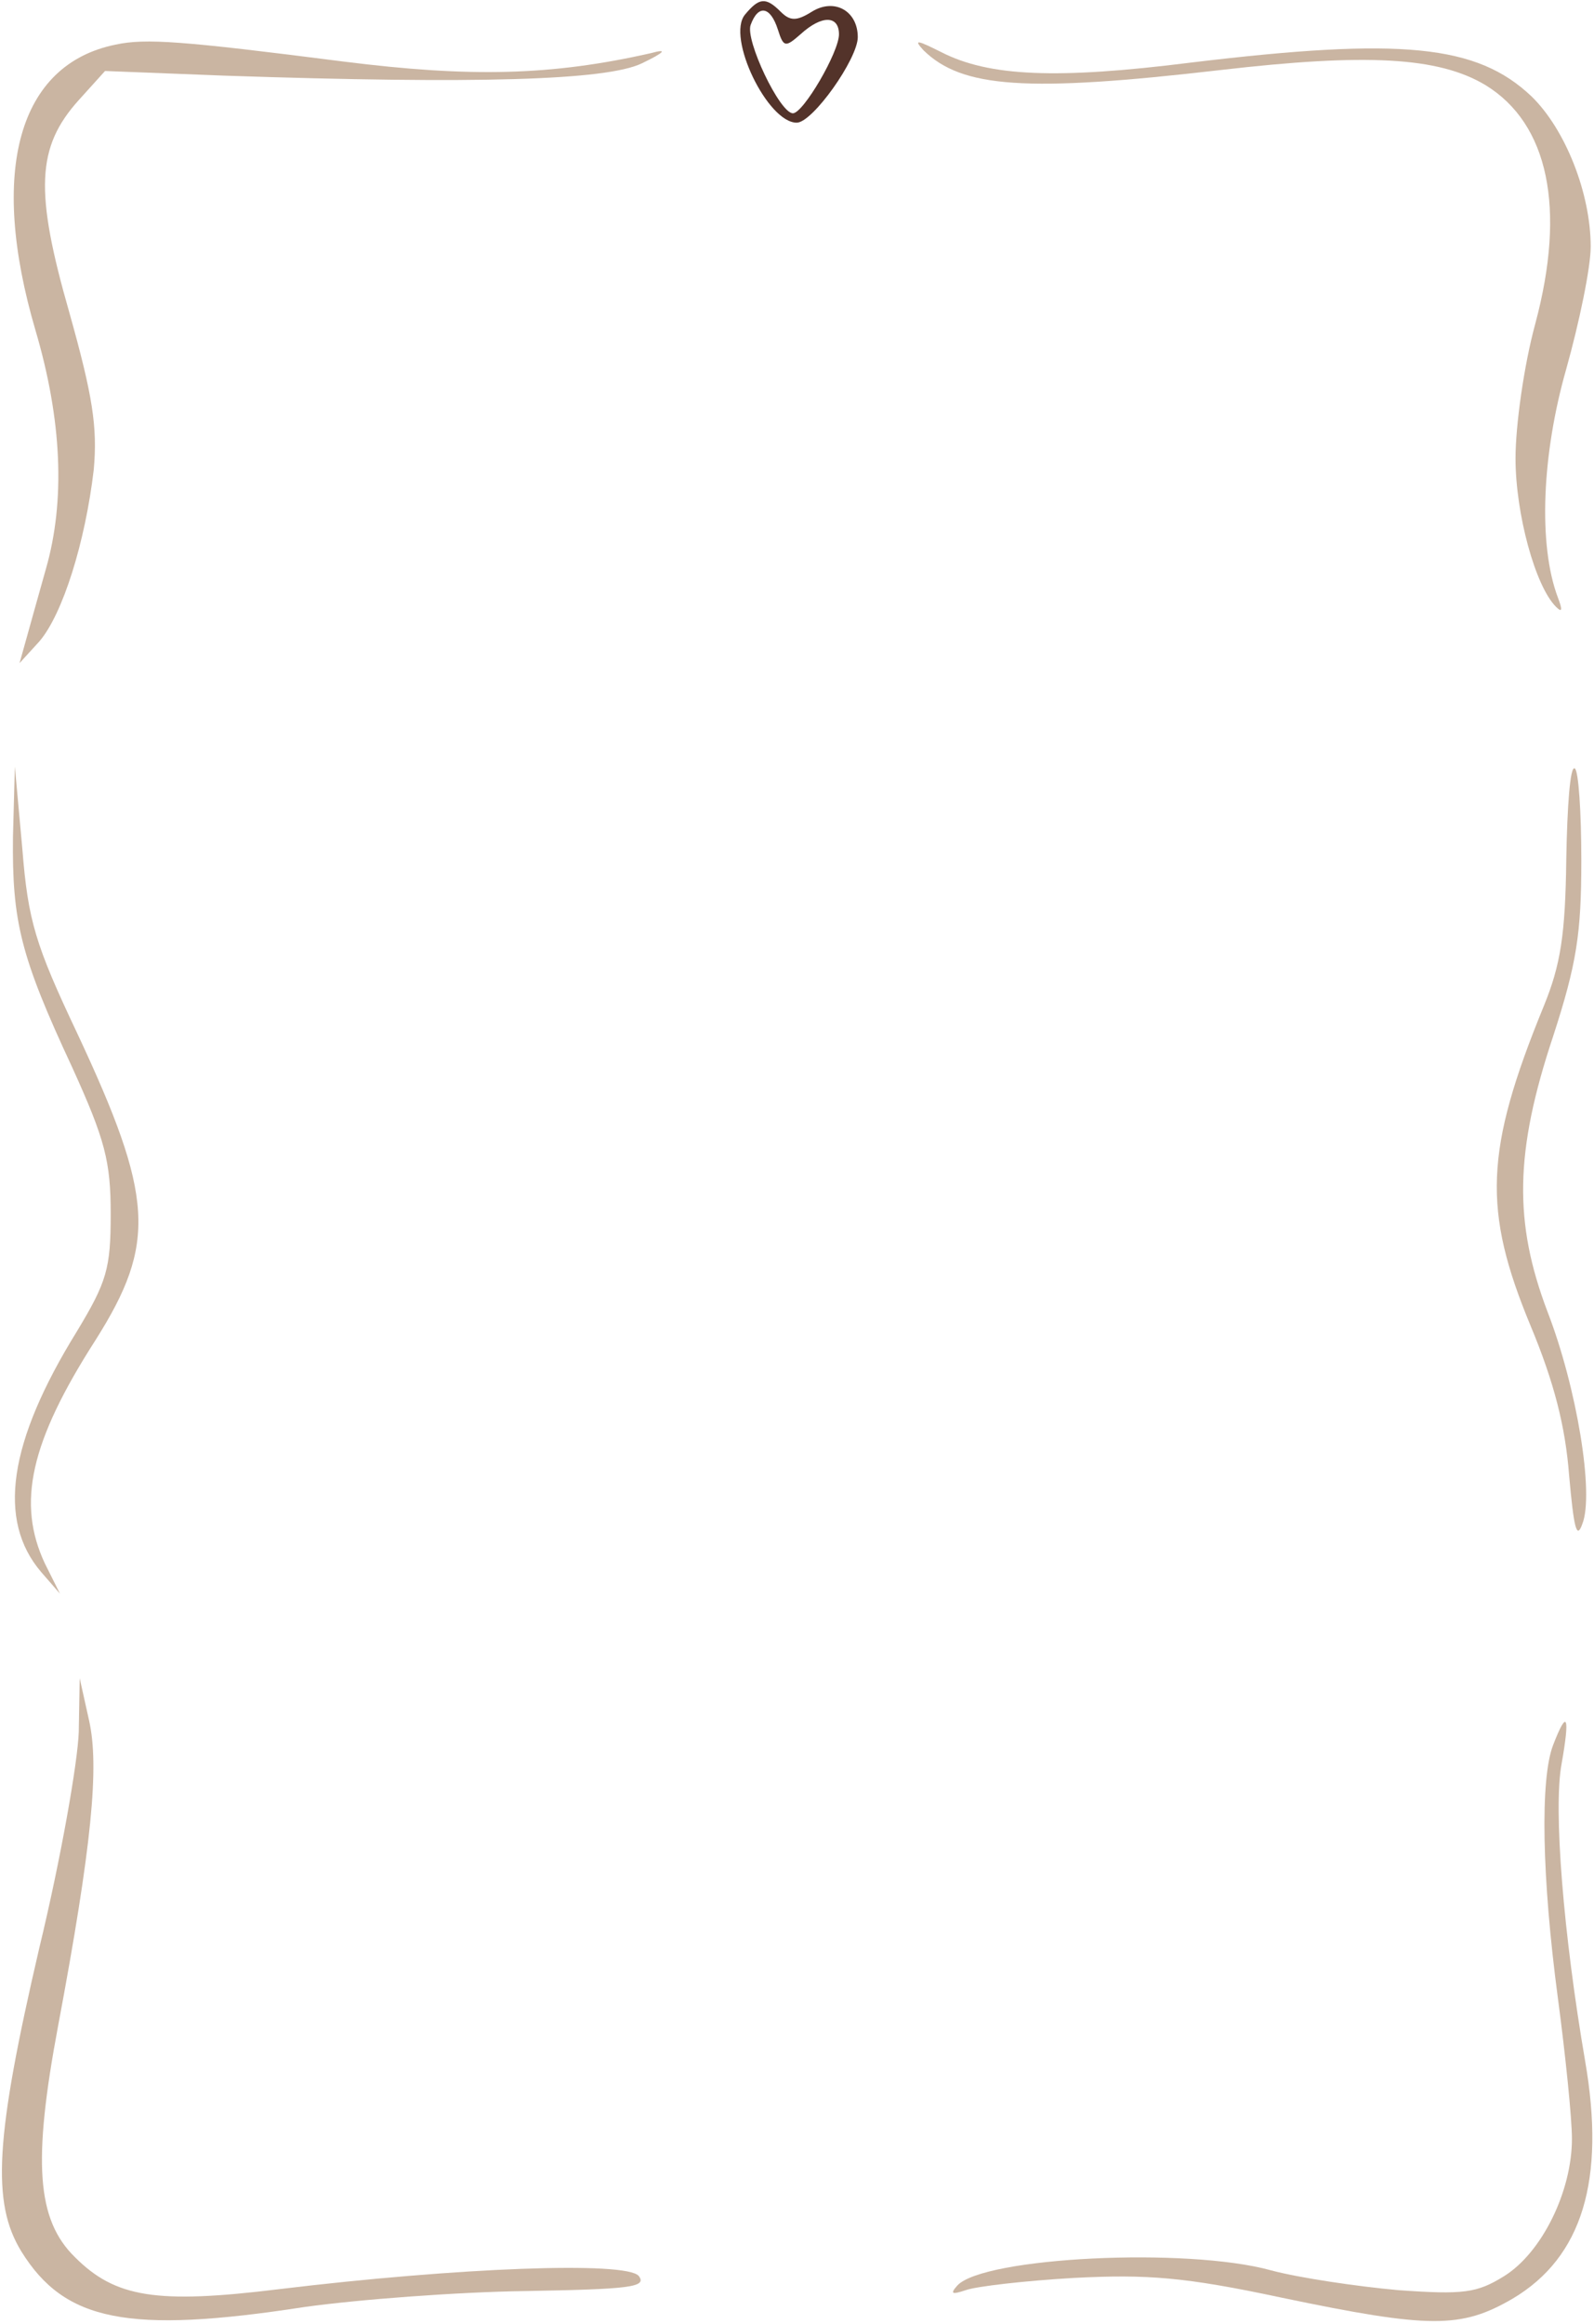 <?xml version="1.0" encoding="UTF-8"?> <svg xmlns="http://www.w3.org/2000/svg" width="413" height="602" viewBox="0 0 413 602" fill="none"><path d="M193.03 3.778C188.161 9.622 198.873 31.777 206.421 31.777C210.56 31.777 222.246 15.221 222.246 9.622C222.246 2.805 216.16 -0.604 210.316 3.048C206.421 5.483 204.717 5.483 202.282 3.048C198.386 -0.848 196.682 -0.604 193.03 3.778ZM201.551 7.674C203.012 12.3 203.499 12.3 207.395 8.891C212.994 3.778 217.377 4.022 217.377 8.891C217.377 13.517 208.125 29.343 205.447 29.343C202.038 29.343 193.03 10.352 194.491 6.457C196.439 1.1 199.604 1.587 201.551 7.674Z" fill="#53332A"></path><path d="M29.895 11.571C4.818 16.684 -2.973 44.196 9.2 85.585C16.017 108.715 16.991 129.653 11.878 147.427C9.931 154.244 7.739 162.278 6.765 165.687L5.061 171.773L10.174 166.174C16.261 159.113 22.104 140.366 24.295 121.619C25.269 110.663 24.052 102.628 17.965 80.96C8.957 49.552 9.444 38.109 20.4 25.935L27.217 18.388L58.381 19.605C123.631 21.797 156.986 20.823 166.238 16.44C172.324 13.518 173.055 12.545 168.672 13.762C142.865 19.605 121.926 20.092 89.058 15.953C47.181 10.597 37.686 9.866 29.895 11.571Z" fill="#CAB5A2"></path><path d="M239.281 13.033C249.263 22.771 265.819 23.989 316.217 18.145C353.955 13.763 372.702 14.737 384.876 22.041C401.188 32.023 405.814 53.935 397.779 83.882C394.858 94.595 392.667 110.177 392.667 118.698C392.667 133.063 397.779 151.81 403.136 157.166C404.84 158.871 404.84 157.897 403.623 154.732C398.51 141.097 399.484 117.724 405.814 95.569C409.222 83.395 412.144 69.274 412.144 63.918C412.144 50.04 405.57 33.484 396.806 24.962C382.684 11.572 363.207 9.624 308.67 16.198C273.854 20.58 256.324 19.85 243.907 13.52C237.577 10.354 236.603 10.111 239.281 13.033Z" fill="#CAB5A2"></path><path d="M405.82 222.415C405.576 242.136 404.359 249.927 399.976 260.64C384.638 298.134 384.151 313.473 396.568 343.419C402.655 358.028 405.576 369.471 406.55 382.131C407.767 395.765 408.498 398.93 409.959 394.791C413.124 387 408.498 359.245 400.95 339.767C392.185 316.638 392.429 298.378 402.411 268.431C408.498 249.684 409.715 241.893 409.715 222.902C409.715 210.242 408.985 199.529 408.011 199.042C406.794 198.312 406.063 209.024 405.82 222.415Z" fill="#CAB5A2"></path><path d="M3.361 216.816C3.118 238.728 5.309 247.737 18.7 276.466C27.221 295.213 28.682 300.813 28.682 314.447C28.682 328.568 27.708 331.977 19.917 344.881C2.144 373.61 -0.778 393.818 10.665 407.209L15.534 412.809L11.639 405.018C4.335 389.436 7.743 373.61 24.786 347.072C40.612 321.995 39.881 310.065 19.917 267.458C9.204 244.815 7.257 238.485 5.796 219.981L3.848 198.556L3.361 216.816Z" fill="#CAB5A2"></path><path d="M20.405 448.594C20.162 456.385 15.779 481.462 10.179 504.592C-1.264 553.772 -2.238 570.572 5.553 583.232C16.753 601.249 33.065 604.657 78.838 597.597C92.715 595.649 118.523 593.701 136.053 593.458C163.078 592.971 167.704 592.484 165.513 589.562C162.347 585.667 118.523 587.371 72.264 592.971C40.613 596.866 29.9 595.162 19.431 584.693C9.449 574.954 8.475 559.859 15.049 524.799C23.814 478.053 25.761 457.602 23.083 445.672L20.648 434.716L20.405 448.594Z" fill="#CAB5A2"></path><path d="M402.415 452.006C399.006 460.771 399.493 486.335 403.632 517.499C405.58 532.108 407.284 548.663 407.284 554.02C407.284 567.654 399.493 583.479 389.754 589.566C382.694 593.949 379.285 594.436 362.242 593.218C351.53 592.244 336.678 590.053 329.374 588.105C307.462 582.019 254.872 584.697 248.055 592.001C246.108 594.192 246.595 594.436 250.247 593.218C252.925 592.244 265.585 590.784 278.246 590.053C297.236 589.079 306.975 589.81 332.052 595.166C370.52 603.2 378.555 603.2 391.946 595.409C409.962 584.697 416.049 564.732 410.693 533.812C405.093 501.187 402.415 468.562 404.606 456.876C406.797 444.459 406.067 442.511 402.415 452.006Z" fill="#CAB5A2"></path></svg> 